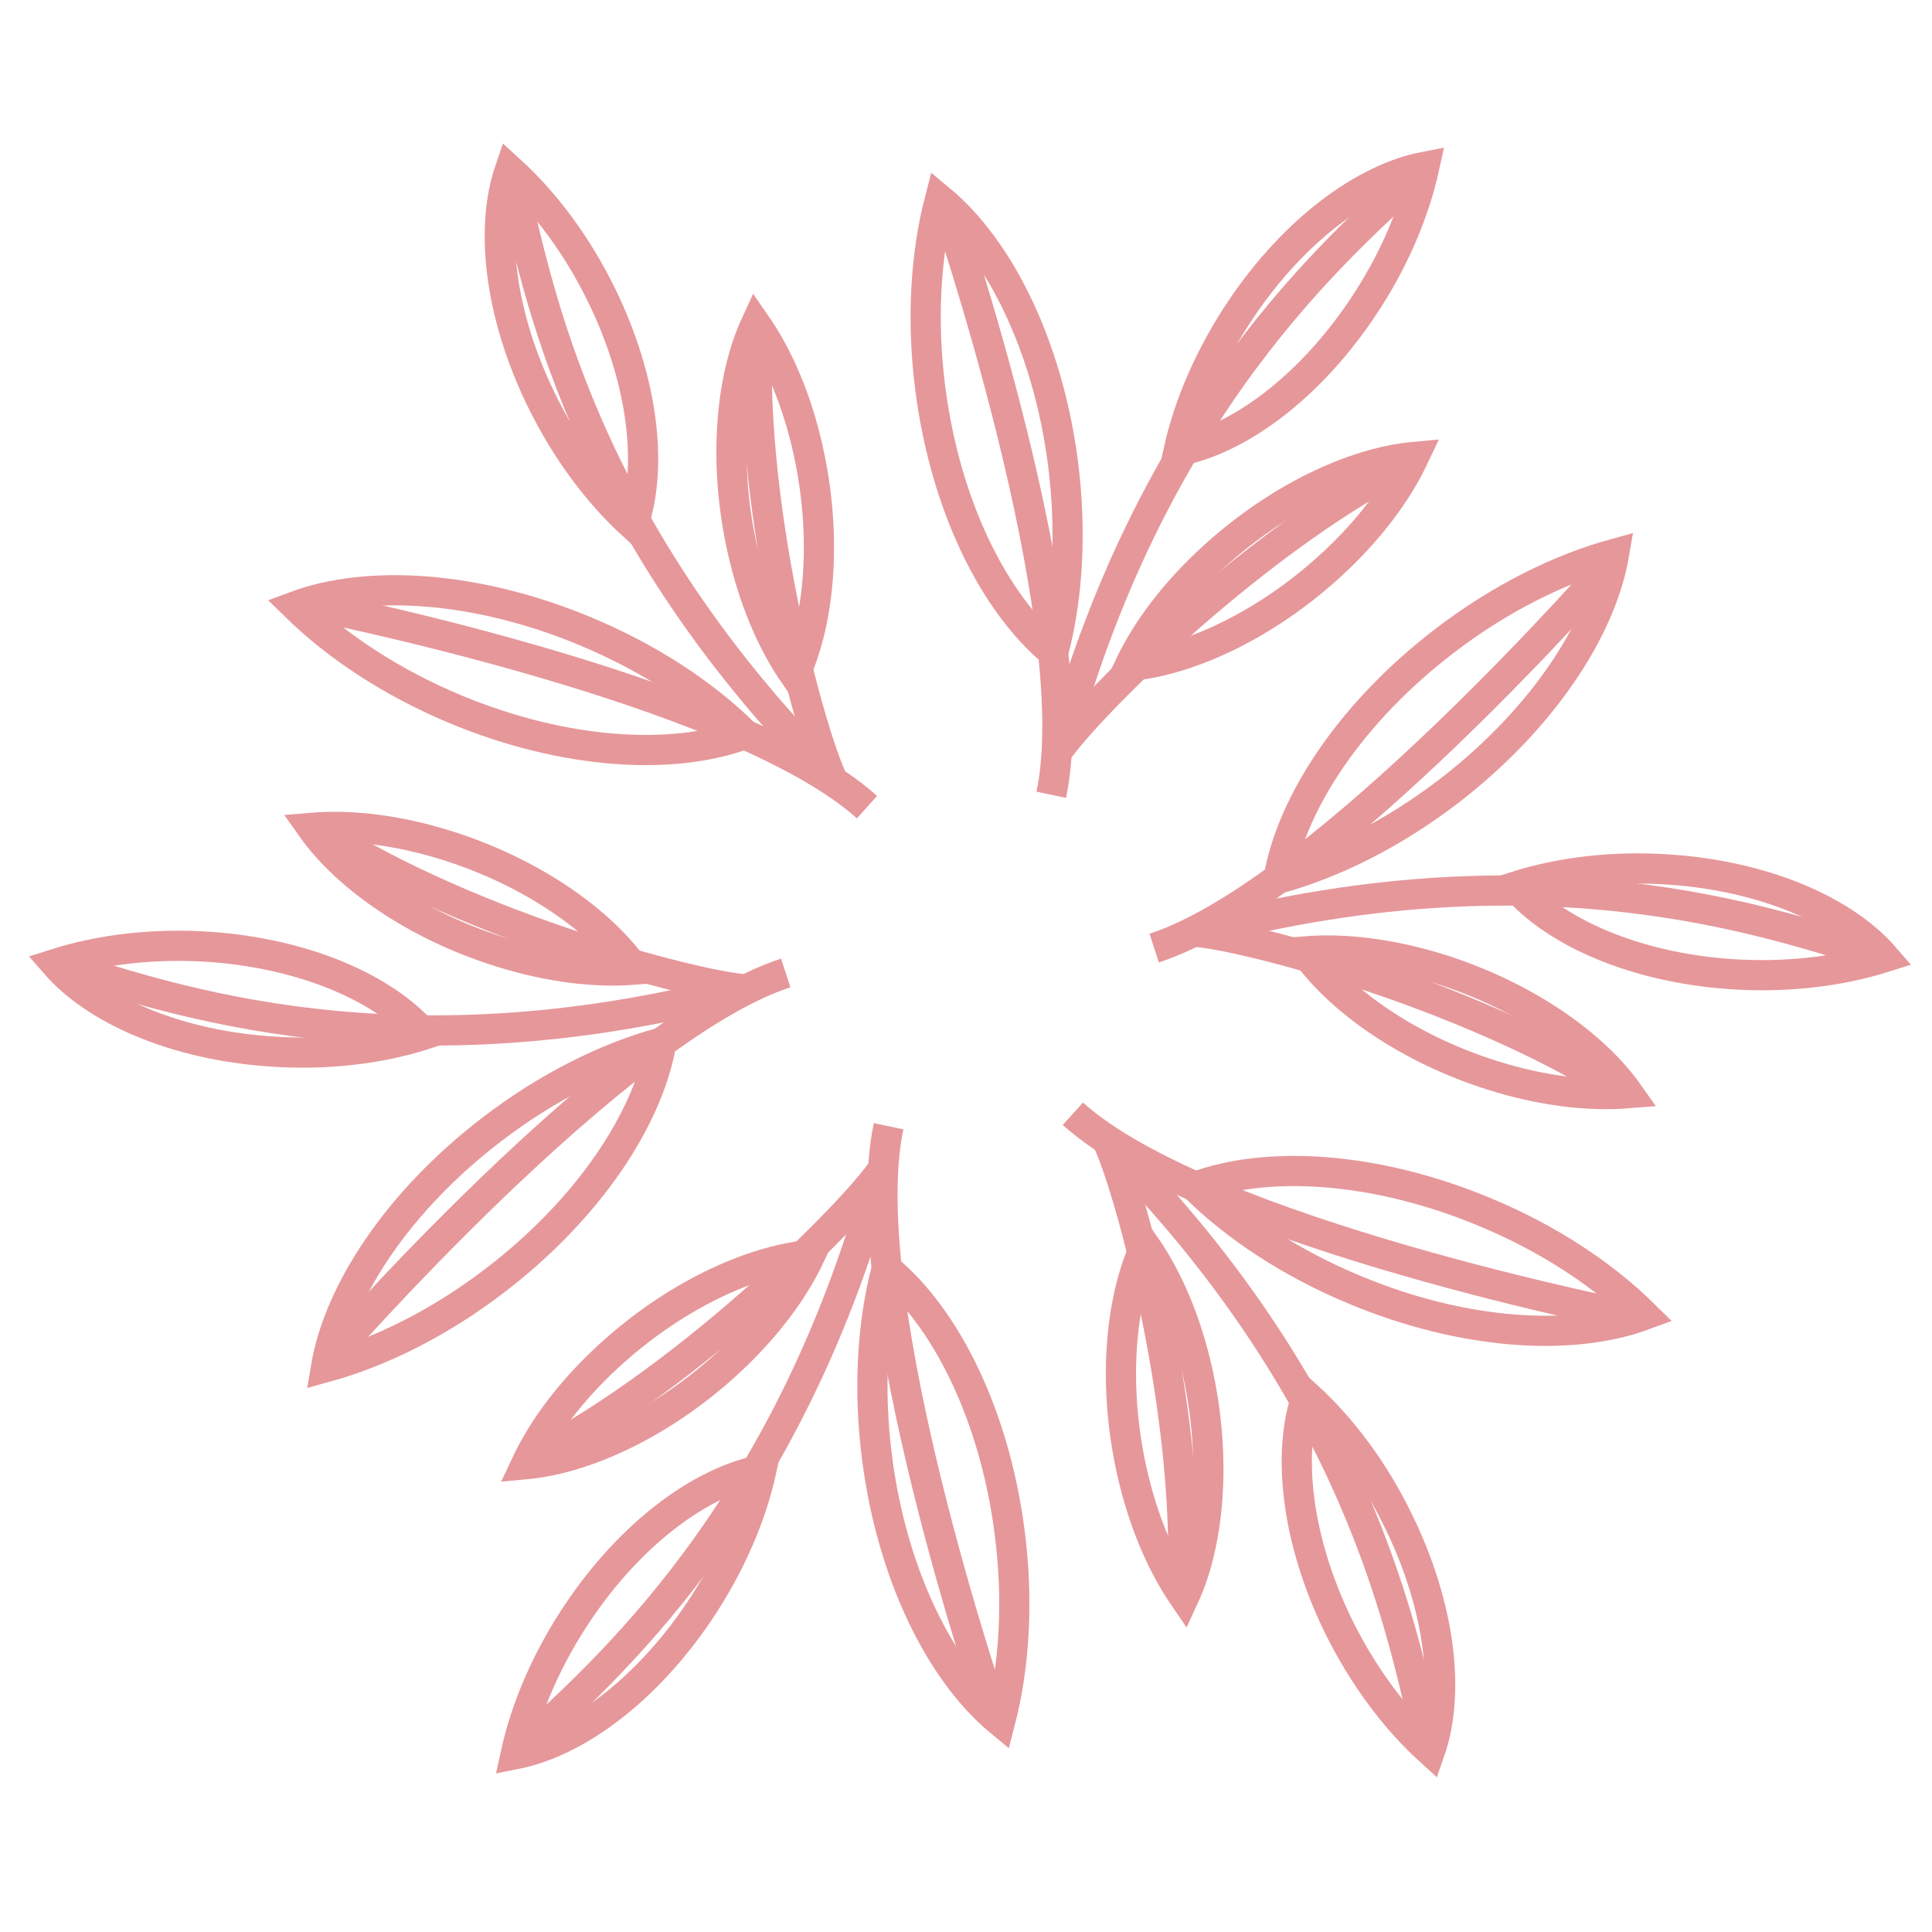 <?xml version="1.0" encoding="utf-8"?>
<!-- Generator: Adobe Illustrator 16.0.0, SVG Export Plug-In . SVG Version: 6.00 Build 0)  -->
<!DOCTYPE svg PUBLIC "-//W3C//DTD SVG 1.0//EN" "http://www.w3.org/TR/2001/REC-SVG-20010904/DTD/svg10.dtd">
<svg version="1.0" id="Calque_1" xmlns="http://www.w3.org/2000/svg" xmlns:xlink="http://www.w3.org/1999/xlink" x="0px" y="0px"
	 width="32px" height="32px" viewBox="0 0 32 32" enable-background="new 0 0 32 32" xml:space="preserve">
<g>
	<g>
		<g>
			<path fill="none" stroke="#E6979A" stroke-width="0.5" stroke-miterlimit="10" d="M5.007,9.994c0,0,7.153,1.396,9.353,3.375"/>
			<path fill="none" stroke="#E6979A" stroke-width="0.5" stroke-miterlimit="10" d="M7.55,11.75
				c1.791,0.744,3.582,0.856,4.785,0.41c-0.673-0.663-1.582-1.265-2.651-1.709c-1.791-0.745-3.582-0.858-4.786-0.412
				C5.573,10.701,6.481,11.305,7.55,11.75z"/>
			<path fill="none" stroke="#E6979A" stroke-width="0.5" stroke-miterlimit="10" d="M12.546,5.453
				c-0.155,3.11,0.966,7.017,1.281,7.533"/>
			<path fill="none" stroke="#E6979A" stroke-width="0.5" stroke-miterlimit="10" d="M13.387,7.464
				c0.311,1.406,0.199,2.797-0.225,3.717c-0.374-0.538-0.683-1.257-0.869-2.096c-0.311-1.405-0.2-2.795,0.225-3.717
				C12.892,5.907,13.202,6.625,13.387,7.464z"/>
			<path fill="none" stroke="#E6979A" stroke-width="0.5" stroke-miterlimit="10" d="M8.458,2.894
				c0.377,1.427,0.939,5.469,5.122,9.784"/>
			<path fill="none" stroke="#E6979A" stroke-width="0.5" stroke-miterlimit="10" d="M9.971,4.904
				c0.687,1.413,0.845,2.835,0.515,3.794C9.908,8.171,9.371,7.457,8.96,6.612C8.273,5.199,8.114,3.778,8.443,2.818
				C9.023,3.345,9.561,4.06,9.971,4.904z"/>
		</g>
		<g>
			<path fill="none" stroke="#E6979A" stroke-width="0.5" stroke-miterlimit="10" d="M5.414,22.529c0,0,4.785-5.496,7.6-6.414"/>
			<path fill="none" stroke="#E6979A" stroke-width="0.5" stroke-miterlimit="10" d="M8.206,21.203
				c1.539-1.178,2.533-2.674,2.748-3.936c-0.91,0.25-1.887,0.734-2.807,1.439c-1.54,1.178-2.533,2.672-2.747,3.938
				C6.31,22.393,7.287,21.908,8.206,21.203z"/>
			<path fill="none" stroke="#E6979A" stroke-width="0.5" stroke-miterlimit="10" d="M5.25,13.729
				c2.616,1.69,6.559,2.672,7.164,2.659"/>
			<path fill="none" stroke="#E6979A" stroke-width="0.5" stroke-miterlimit="10" d="M7.415,14.007
				c1.372,0.434,2.52,1.227,3.104,2.053c-0.65,0.054-1.428-0.038-2.249-0.298c-1.371-0.432-2.521-1.225-3.105-2.051
				C5.817,13.656,6.594,13.748,7.415,14.007z"/>
			<path fill="none" stroke="#E6979A" stroke-width="0.5" stroke-miterlimit="10" d="M0.99,15.989
				c1.424,0.39,5.206,1.921,11.035,0.457"/>
			<path fill="none" stroke="#E6979A" stroke-width="0.5" stroke-miterlimit="10" d="M3.487,15.684
				c1.568,0.113,2.878,0.686,3.545,1.451c-0.745,0.238-1.634,0.348-2.57,0.279c-1.566-0.111-2.877-0.685-3.543-1.45
				C1.665,15.727,2.552,15.619,3.487,15.684z"/>
		</g>
		<g>
			<path fill="none" stroke="#E6979A" stroke-width="0.5" stroke-miterlimit="10" d="M16.473,28.443c0,0-2.369-6.895-1.755-9.789"/>
			<path fill="none" stroke="#E6979A" stroke-width="0.5" stroke-miterlimit="10" d="M16.721,25.363
				c-0.251-1.922-1.048-3.531-2.036-4.348c-0.237,0.912-0.306,2-0.156,3.15c0.251,1.922,1.048,3.531,2.037,4.348
				C16.802,27.602,16.871,26.51,16.721,25.363z"/>
			<path fill="none" stroke="#E6979A" stroke-width="0.5" stroke-miterlimit="10" d="M8.77,24.186
				c2.772-1.422,5.593-4.346,5.885-4.875"/>
			<path fill="none" stroke="#E6979A" stroke-width="0.5" stroke-miterlimit="10" d="M10.092,22.451
				c1.062-0.973,2.322-1.57,3.331-1.666c-0.278,0.594-0.746,1.221-1.38,1.803c-1.062,0.971-2.322,1.57-3.331,1.664
				C8.991,23.658,9.458,23.031,10.092,22.451z"/>
			<path fill="none" stroke="#E6979A" stroke-width="0.5" stroke-miterlimit="10" d="M8.598,29.006
				c1.049-1.039,4.266-3.547,5.913-9.328"/>
			<path fill="none" stroke="#E6979A" stroke-width="0.5" stroke-miterlimit="10" d="M9.583,26.689
				c0.88-1.303,2.033-2.15,3.029-2.344c-0.167,0.766-0.518,1.586-1.044,2.365c-0.881,1.303-2.032,2.148-3.027,2.344
				C8.707,28.291,9.058,27.467,9.583,26.689z"/>
		</g>
		<g>
			<path fill="none" stroke="#E6979A" stroke-width="0.5" stroke-miterlimit="10" d="M27.125,21.824c0,0-7.154-1.396-9.355-3.377"/>
			<path fill="none" stroke="#E6979A" stroke-width="0.5" stroke-miterlimit="10" d="M24.58,20.07
				c-1.791-0.744-3.58-0.859-4.783-0.412c0.672,0.662,1.58,1.266,2.65,1.709c1.791,0.746,3.582,0.859,4.785,0.414
				C26.559,21.117,25.65,20.512,24.58,20.07z"/>
			<path fill="none" stroke="#E6979A" stroke-width="0.5" stroke-miterlimit="10" d="M19.586,26.365
				c0.154-3.109-0.967-7.016-1.279-7.533"/>
			<path fill="none" stroke="#E6979A" stroke-width="0.5" stroke-miterlimit="10" d="M18.744,24.354
				c-0.311-1.404-0.199-2.797,0.225-3.719c0.373,0.539,0.684,1.258,0.869,2.098c0.309,1.406,0.199,2.797-0.227,3.719
				C19.24,25.91,18.93,25.193,18.744,24.354z"/>
			<path fill="none" stroke="#E6979A" stroke-width="0.5" stroke-miterlimit="10" d="M23.674,28.924
				c-0.375-1.426-0.938-5.469-5.121-9.783"/>
			<path fill="none" stroke="#E6979A" stroke-width="0.5" stroke-miterlimit="10" d="M22.16,26.916
				c-0.686-1.416-0.846-2.838-0.516-3.797c0.578,0.527,1.119,1.244,1.525,2.088c0.689,1.412,0.85,2.834,0.518,3.791
				C23.109,28.473,22.572,27.758,22.16,26.916z"/>
		</g>
		<g>
			<path fill="none" stroke="#E6979A" stroke-width="0.5" stroke-miterlimit="10" d="M26.717,9.289c0,0-4.785,5.498-7.6,6.414"/>
			<path fill="none" stroke="#E6979A" stroke-width="0.5" stroke-miterlimit="10" d="M23.926,10.615
				c-1.539,1.177-2.533,2.672-2.748,3.937c0.91-0.252,1.889-0.737,2.809-1.44c1.537-1.179,2.533-2.674,2.748-3.938
				C25.824,9.426,24.844,9.911,23.926,10.615z"/>
			<path fill="none" stroke="#E6979A" stroke-width="0.5" stroke-miterlimit="10" d="M26.881,18.09
				c-2.615-1.689-6.559-2.673-7.164-2.659"/>
			<path fill="none" stroke="#E6979A" stroke-width="0.5" stroke-miterlimit="10" d="M24.719,17.811
				c-1.373-0.432-2.521-1.226-3.105-2.053c0.652-0.054,1.428,0.039,2.248,0.296c1.373,0.435,2.521,1.225,3.107,2.053
				C26.314,18.16,25.537,18.07,24.719,17.811z"/>
			<path fill="none" stroke="#E6979A" stroke-width="0.5" stroke-miterlimit="10" d="M31.143,15.829
				c-1.426-0.389-5.205-1.923-11.035-0.458"/>
			<path fill="none" stroke="#E6979A" stroke-width="0.5" stroke-miterlimit="10" d="M28.645,16.133
				c-1.568-0.113-2.877-0.686-3.543-1.45c0.746-0.238,1.633-0.346,2.568-0.279c1.568,0.111,2.879,0.685,3.543,1.451
				C30.469,16.091,29.578,16.199,28.645,16.133z"/>
		</g>
		<g>
			<path fill="none" stroke="#E6979A" stroke-width="0.5" stroke-miterlimit="10" d="M15.659,3.374c0,0,2.367,6.894,1.753,9.79"/>
			<path fill="none" stroke="#E6979A" stroke-width="0.5" stroke-miterlimit="10" d="M15.411,6.455
				c0.251,1.922,1.049,3.53,2.035,4.349c0.24-0.914,0.307-2.003,0.158-3.151c-0.252-1.922-1.049-3.53-2.037-4.348
				C15.329,4.218,15.262,5.307,15.411,6.455z"/>
			<path fill="none" stroke="#E6979A" stroke-width="0.5" stroke-miterlimit="10" d="M23.361,7.633
				c-2.773,1.421-5.592,4.345-5.885,4.875"/>
			<path fill="none" stroke="#E6979A" stroke-width="0.5" stroke-miterlimit="10" d="M22.039,9.367
				c-1.061,0.972-2.322,1.57-3.332,1.664c0.281-0.592,0.748-1.219,1.385-1.8c1.061-0.971,2.322-1.57,3.328-1.663
				C23.141,8.158,22.674,8.787,22.039,9.367z"/>
			<path fill="none" stroke="#E6979A" stroke-width="0.5" stroke-miterlimit="10" d="M23.535,2.813
				c-1.049,1.039-4.27,3.546-5.914,9.327"/>
			<path fill="none" stroke="#E6979A" stroke-width="0.5" stroke-miterlimit="10" d="M22.549,5.128
				c-0.881,1.302-2.033,2.15-3.029,2.343c0.168-0.764,0.52-1.587,1.045-2.365c0.879-1.302,2.031-2.15,3.027-2.343
				C23.424,3.527,23.076,4.351,22.549,5.128z"/>
		</g>
	</g>
</g>
</svg>

